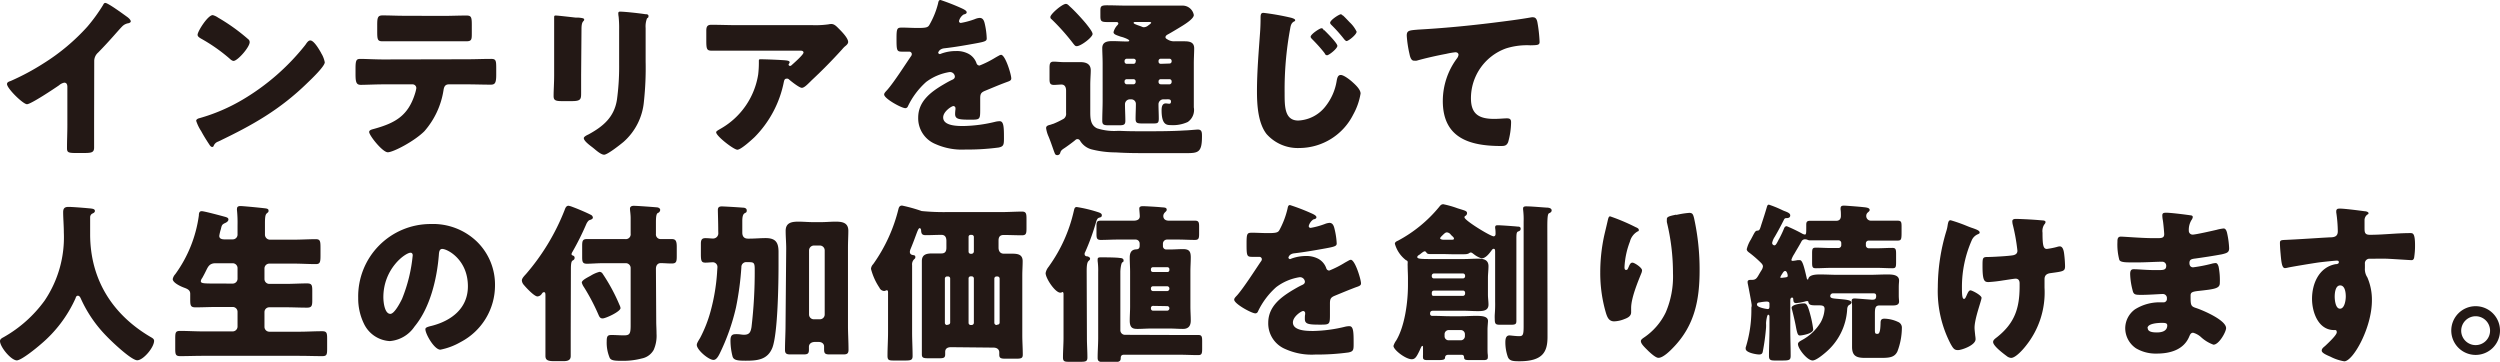 <svg xmlns="http://www.w3.org/2000/svg" viewBox="0 0 410.45 59.4"><defs><style>.cls-1{fill:#231815;}</style></defs><g id="レイヤー_2" data-name="レイヤー 2"><g id="レイヤー_1-2" data-name="レイヤー 1"><path class="cls-1" d="M15.45,20.38c0,.75,0,1.51,0,2.27,0,.5,0,1,0,1.57,0,.87-.48.9-1.88.9H12.47C11.16,25.12,11,25,11,24.3c0-1.26.06-2.52.06-3.78V14.27c0-.42-.14-.7-.51-.7A1.86,1.86,0,0,0,9.7,14c-.76.53-4.63,3.11-5.27,3.11s-3.28-2.58-3.28-3.31c0-.31.34-.42.59-.5A39.35,39.35,0,0,0,7.2,10.37a33.65,33.65,0,0,0,7.15-6A27.79,27.79,0,0,0,16.93.81c.06-.14.17-.33.36-.33.43,0,2.78,1.71,3.62,2.32.34.25.56.53.56.7s-.19.26-.36.31a1.8,1.8,0,0,0-1,.48c-.68.67-1.91,2.21-4,4.34a1.85,1.85,0,0,0-.64,1.43Z"/><path class="cls-1" d="M52.67,8.6c.06.09.09.2.17.31a4.37,4.37,0,0,1,.48,1.32c0,.67-2.27,2.83-2.86,3.39-4.51,4.4-9,6.93-14.63,9.62a1.22,1.22,0,0,0-.76.73.24.24,0,0,1-.22.16c-.23,0-.39-.25-.51-.44-.47-.71-.92-1.43-1.31-2.16a7.07,7.07,0,0,1-.82-1.69c0-.25.31-.39.54-.44a29.72,29.72,0,0,0,7.17-3.09A37.38,37.38,0,0,0,50,7.54l.17-.22c.25-.37.47-.68.78-.68C51.55,6.64,52.42,8.16,52.67,8.6ZM35.8,2.89a31.42,31.42,0,0,1,4.93,3.53.6.6,0,0,1,.26.5C41,7.74,39,10,38.35,10c-.25,0-.53-.26-.7-.42a27.94,27.94,0,0,0-4.71-3.28c-.22-.14-.5-.31-.5-.59,0-.56,1.68-3.23,2.49-3.23A2.76,2.76,0,0,1,35.8,2.89Z"/><path class="cls-1" d="M76.7,9.73c1.29,0,2.64-.06,3.93-.06.78,0,.84.25.84,1.54v1.07c0,1.34-.2,1.62-.9,1.62-1.29,0-2.58-.05-3.87-.05h-3c-.64,0-.81.42-.89,1a13.3,13.3,0,0,1-3.14,6.7C68,23.21,64.54,25,63.67,25s-3.06-2.77-3.06-3.33c0-.34.48-.42.9-.54C64.9,20.18,67,19,68.13,15.39a5.9,5.9,0,0,0,.22-.9.61.61,0,0,0-.64-.64h-4.8c-1.15,0-2.94.08-3.67.08s-.87-.42-.87-1.74v-1c0-1.43.2-1.52.87-1.52s2.44.09,3.67.09Zm-4-7.12c1.31,0,2.6-.06,3.89-.06.79,0,.87.28.87,1.57V5.41c0,1.06,0,1.37-.92,1.37-1.26,0-2.5,0-3.73,0h-6.2c-1.26,0-2.52,0-3.78,0-.84,0-.9-.25-.9-1.68v-1c0-1.2.09-1.57.87-1.57,1.18,0,2.33.06,3.45.06Z"/><path class="cls-1" d="M95.41,12.28c0,1,0,2,0,3s-.05,1.32-1.51,1.32H92.18c-1.06,0-1.29-.2-1.29-.85,0-.92.09-2.15.09-3.36V6.45c0-.93,0-1.88,0-2.81,0-.25,0-.59,0-.81s.06-.28.25-.28c.37,0,2.72.28,3.28.34.17,0,.31,0,.45,0,.62.06.95.11.95.31,0,.39-.44.11-.44,1.57ZM106,10.09a51.42,51.42,0,0,1-.28,6.56,10,10,0,0,1-3.34,6.64c-.5.42-2.63,2.11-3.19,2.11s-1.43-.82-1.82-1.13-1.52-1.09-1.52-1.59c0-.26.56-.51.79-.62,2.41-1.32,4.2-2.83,4.65-5.69a39.64,39.64,0,0,0,.36-5.75V4.88a18.69,18.69,0,0,0-.08-2.11,3.8,3.8,0,0,1-.06-.58c0-.2.09-.28.28-.28.79,0,3.28.28,4.15.42.2,0,.53,0,.53.3s-.11.26-.25.4A3.66,3.66,0,0,0,106,4.6Z"/><path class="cls-1" d="M123.89,22.51c-.48.45-2.24,2.07-2.83,2.07s-3.48-2.24-3.48-2.86c0-.17.23-.3.82-.64a12.47,12.47,0,0,0,6.08-8.86,16.58,16.58,0,0,0,.11-2.05c0-.05,0-.08,0-.14,0-.22,0-.3.28-.3.82,0,3.56.11,4.21.19.47.06.56.17.56.31s-.09.17-.11.25a.24.24,0,0,0-.06.11.23.23,0,0,0,.25.23.28.28,0,0,0,.2-.08c.22-.2,2-1.74,2-2.11,0-.17-.14-.31-.45-.31H121.09c-1,0-2,0-3.06,0-.39,0-.78,0-1.18,0-.86,0-.89-.31-.89-1.88V5.07c0-.61.11-1,.81-1,1.43,0,2.86.06,4.32.06h12.33A15.54,15.54,0,0,0,136,4a2.63,2.63,0,0,1,.48-.06c.5,0,.84.37,1.2.73s1.57,1.54,1.57,2.22c0,.31-.31.56-.59.78a5,5,0,0,0-.39.42c-1.6,1.77-3.25,3.45-5,5.08l-.25.25c-.51.5-1,1-1.38,1s-1.68-1-2.16-1.43a.42.42,0,0,0-.28-.08c-.33,0-.42.16-.5.5A17.77,17.77,0,0,1,123.89,22.51Z"/><path class="cls-1" d="M157.84,1.34c.5.23.87.43.87.68s-.31.31-.5.36a1.8,1.8,0,0,0-.76,1.07.29.29,0,0,0,.33.31,12.82,12.82,0,0,0,2.27-.62,2.42,2.42,0,0,1,.79-.2c.62,0,.76.59.87,1.1A12.3,12.3,0,0,1,162,6.31c0,.42-.25.53-1.79.81s-3.45.62-5.18.81c-.9.11-1,.73-1,.76s.14.19.26.19a.9.9,0,0,0,.25-.08A7,7,0,0,1,157,8.38a4.08,4.08,0,0,1,2,.45,2.79,2.79,0,0,1,1.34,1.6.52.52,0,0,0,.48.33,16.31,16.31,0,0,0,2.61-1.31c.25-.14.45-.26.56-.31a.9.9,0,0,1,.36-.14c.7,0,1.68,3.22,1.68,3.87,0,.36-.28.44-.84.64-1.34.5-2.18.87-3.47,1.4-.68.28-.79.53-.79,1.29,0,.34,0,1,0,1.63,0,1.79,0,1.82-1.6,1.82-1.93,0-2.52-.09-2.52-.95a6.32,6.32,0,0,1,.06-.76V17.8a.36.36,0,0,0-.34-.39c-.28,0-1.68.89-1.68,1.87,0,1.41,2.38,1.41,3.36,1.41a23.66,23.66,0,0,0,5.21-.7,3.28,3.28,0,0,1,.71-.09c.67,0,.7,1,.7,2.8,0,1.07-.06,1.35-.87,1.52a38.69,38.69,0,0,1-5.44.33,10.63,10.63,0,0,1-4.91-.89,4.57,4.57,0,0,1-2.86-4.35c0-2.63,2-4.15,4-5.35.48-.28,1-.59,1.54-.84.26-.11.48-.25.48-.56a.8.8,0,0,0-.87-.73,8.7,8.7,0,0,0-3.84,1.62,12.69,12.69,0,0,0-3,4,.46.46,0,0,1-.42.31c-.62,0-3.48-1.57-3.48-2.24,0-.22.17-.39.51-.76,1.15-1.31,3-4.23,3.87-5.49a.6.6,0,0,0,.16-.39.41.41,0,0,0-.42-.4l-1.09,0c-.95,0-1-.08-1-2.18,0-1.74.12-1.77,1-1.77.62,0,1.63.06,2.55.06,1.38,0,1.63-.12,1.85-.51A13.75,13.75,0,0,0,154,.62c.08-.42.14-.62.42-.62A35.7,35.7,0,0,1,157.84,1.34Z"/><path class="cls-1" d="M174.67,19.48a1,1,0,0,0,.36-.92V14.88c0-.5-.17-1-.76-1-.25,0-.92.06-1.23.06-.65,0-.73-.31-.73-1V11.18c0-.75.08-1.06.7-1.06.42,0,1.07.08,1.68.08h1c.62,0,1.18,0,1.71,0,.92,0,1.68.31,1.68,1.34,0,.68-.08,1.46-.08,2.5v4.23c0,1.09,0,2.27,1.12,2.8a9.11,9.11,0,0,0,3.31.42H184c1.32.06,2.61.06,3.89.06,2.25,0,4.46,0,6.68-.14.44,0,1.82-.14,2.1-.14.67,0,.67.5.67,1.15,0,2.6-.62,2.72-2.55,2.72h-6.22c-1.8,0-3.56,0-5.36-.12a16.31,16.31,0,0,1-3.89-.47,3.15,3.15,0,0,1-2-1.46.48.48,0,0,0-.76-.11c-.31.28-1.46,1.12-1.85,1.37s-.56.42-.64.76a.49.49,0,0,1-.48.36c-.36,0-.39-.25-.51-.53-.33-.9-.61-1.79-1-2.69a5,5,0,0,1-.33-1.21c0-.39.33-.47.78-.58a3.44,3.44,0,0,1,.42-.14A14.17,14.17,0,0,0,174.67,19.48ZM175,.64c.2,0,.37.14.62.4.08.05.17.17.28.25.7.67,1.51,1.54,2.16,2.3.05.05.11.14.19.22.4.51,1.13,1.4,1.13,1.77,0,.53-1.91,2-2.61,2-.25,0-.34-.16-.56-.42a35.48,35.48,0,0,0-3.56-4,.4.4,0,0,1-.2-.36C172.42,2.35,174.38.64,175,.64Zm16.12,15.67a.82.82,0,0,0-.92.76c0,.78.05,1.6.05,2.41s-.25.79-1.09.79h-1.57c-.9,0-1.15-.06-1.15-.79s.05-1.6.05-2.41a.75.75,0,0,0-.81-.76h-.11a.81.81,0,0,0-.87.76c0,.93.06,1.85.06,2.77,0,.68-.31.73-1.1.73h-1.54c-.84,0-1.15-.05-1.15-.73,0-1.12.06-2.21.06-3.3V10.46c0-1-.06-1.91-.06-2.56,0-1,.79-1.15,1.63-1.15s1.65.06,2.47.06c.11,0,.33,0,.33-.14s-.47-.36-1.06-.56L183.94,6c-.61-.23-1.12-.34-1.12-.73a2.57,2.57,0,0,1,.65-1.15.52.52,0,0,0,.14-.25c0-.2-.17-.25-.31-.25-.51,0-1,0-1.54,0-1,0-1.1-.19-1.1-1V1.74c0-.7.12-.87,1.1-.87s2.07.05,3.11.05h6.92l2.36,0A1.87,1.87,0,0,1,196,2.47c0,.58-1.34,1.43-1.82,1.73s-1.85,1.13-2.46,1.46c-.17.09-.37.23-.37.45s.25.31.48.45a1.92,1.92,0,0,0,1,.22c.54,0,1.07,0,1.6,0,.84,0,1.63.12,1.63,1.15,0,.73-.06,1.6-.06,2.56v5c0,.73,0,1.43,0,2.13a2.39,2.39,0,0,1-1,2.41,5.8,5.8,0,0,1-2.77.51c-.73,0-1.52-.09-1.52-2.44,0-.45.06-1.12.68-1.12.19,0,.42.05.58.05s.28-.08.28-.36-.16-.37-.53-.37ZM186.49,10a.38.38,0,0,0-.36-.36H185a.37.37,0,0,0-.37.36v.11a.36.36,0,0,0,.37.37h1.09a.35.35,0,0,0,.36-.37ZM185,13a.35.35,0,0,0-.37.36v.11a.38.38,0,0,0,.37.37h1.09a.37.37,0,0,0,.36-.37v-.11a.35.35,0,0,0-.36-.36Zm1.45-9.39c-.16,0-.33,0-.33.14s.25.22.67.39a7.58,7.58,0,0,1,.76.28.54.54,0,0,0,.28.05,1.19,1.19,0,0,0,.7-.3c.11-.09.47-.31.47-.45s-.42-.11-.78-.11ZM192,10.43a.35.35,0,0,0,.36-.37V10a.36.36,0,0,0-.36-.36h-1.43a.36.36,0,0,0-.36.36v.11a.35.35,0,0,0,.36.37Zm0,3.42a.39.39,0,0,0,.36-.37v-.11A.35.35,0,0,0,192,13h-1.43a.35.35,0,0,0-.36.36v.11a.37.37,0,0,0,.36.37Z"/><path class="cls-1" d="M212,2.92c.36.11.64.22.64.39s-.08.17-.19.22c-.51.28-.56.79-.65,1.29a55,55,0,0,0-.89,10.48c0,2.19,0,4.49,2.24,4.49a6,6,0,0,0,4.51-2.38,9,9,0,0,0,1.79-4.1c.09-.53.2-1,.68-1s1.46.75,1.9,1.15,1.35,1.2,1.35,1.9a10.62,10.62,0,0,1-1.21,3.45,9.94,9.94,0,0,1-8.8,5.49A6.85,6.85,0,0,1,207.94,22c-1.4-1.8-1.57-4.77-1.57-7,0-3.23.28-6.45.51-9.7.05-.65.08-1.54.08-2.19s0-1,.48-1A40.51,40.51,0,0,1,212,2.92Zm5.38,2c.39.37,2.19,2.16,2.19,2.61s-1.38,1.54-1.68,1.54-.34-.23-.43-.36c-.61-.79-1.28-1.52-2-2.25-.11-.11-.28-.28-.28-.42,0-.42,1.49-1.4,1.77-1.4S217.28,4.88,217.36,5Zm3.11-2.38c.34.31.7.7,1.1,1.12a5.11,5.11,0,0,1,1.14,1.54c0,.48-1.34,1.54-1.65,1.54-.08,0-.22-.08-.42-.33a23.82,23.82,0,0,0-2-2.25c-.17-.16-.28-.3-.28-.42,0-.45,1.49-1.4,1.77-1.4A.6.6,0,0,1,220.47,2.58Z"/><path class="cls-1" d="M231.41,8.86a18.77,18.77,0,0,1-.45-3c0-.87.39-.87,1.88-1,4.12-.23,8.21-.62,12.33-1.13,2-.25,4.26-.53,6.28-.89a.74.74,0,0,1,.25,0c.51,0,.65.47.73.92a23.62,23.62,0,0,1,.34,3.12c0,.53-.34.53-1.49.56a11.48,11.48,0,0,0-4,.5,8.69,8.69,0,0,0-5.78,8.19c0,2.66,1.38,3.39,3.84,3.39.73,0,1.63-.09,2.05-.09s.7.09.7.62a12.37,12.37,0,0,1-.48,3.28c-.25.59-.59.64-1.17.64-5.22,0-9.56-1.34-9.56-7.4a11.73,11.73,0,0,1,2.3-6.95,1.27,1.27,0,0,0,.28-.61c0-.26-.2-.43-.51-.43a12,12,0,0,0-1.51.26c-1.49.28-3.39.7-4.85,1.12a2,2,0,0,1-.42,0C231.66,10,231.49,9.25,231.41,8.86Z"/><path class="cls-1" d="M14.8,35.63v2.83c0,7.54,3.78,13.29,10,16.91.25.14.5.3.5.58,0,1.1-1.79,3.2-2.77,3.2s-4.29-3.17-5-3.92A21.18,21.18,0,0,1,13.26,49c-.09-.2-.23-.45-.48-.45s-.33.25-.39.45a21.24,21.24,0,0,1-5.72,7.54c-.67.59-3.17,2.63-3.92,2.63C1.77,59.12,0,56.94,0,56c0-.31.28-.48.59-.64a21.13,21.13,0,0,0,6.73-6,18.57,18.57,0,0,0,3.16-11.19c0-1.12-.11-2.38-.11-3.33,0-.62.23-.87.87-.87s2.35.14,2.92.19c.86.09,1.42.06,1.42.48,0,.25-.28.37-.47.45A.7.7,0,0,0,14.8,35.63Z"/><path class="cls-1" d="M38.21,39.3a.78.78,0,0,0,.79-.75V37a20.72,20.72,0,0,0-.09-2.47.77.77,0,0,1,0-.25c0-.39.28-.45.59-.45s2.55.2,4,.37c.43.05.59.14.59.39s-.08.25-.3.45-.29.59-.29,1.65v1.85a.83.83,0,0,0,.79.81h3.92c1.21,0,2.44-.08,3.65-.08.73,0,.76.36.76,1.49v1.23c0,1.06-.09,1.37-.76,1.37-1.21,0-2.44-.08-3.65-.08H44.21a.8.8,0,0,0-.79.78v1.77a.8.8,0,0,0,.79.78H46.9c1.18,0,2.36-.08,3.53-.08.79,0,.84.34.84,1.23v1.52c0,.92-.08,1.23-.87,1.23-1.17,0-2.32-.06-3.5-.06H44.21a.79.79,0,0,0-.79.79v2.44a.8.8,0,0,0,.79.78h4.91c1.26,0,2.52-.08,3.78-.08.76,0,.81.31.81,1.26v1.57c0,1-.05,1.26-.81,1.26-1.26,0-2.52-.05-3.78-.05H33.36c-1.26,0-2.52.05-3.78.05-.76,0-.81-.31-.81-1.26V55.59c0-1,.05-1.26.81-1.26,1.26,0,2.52.08,3.78.08h4.85a.8.8,0,0,0,.79-.78V51.19a.79.79,0,0,0-.79-.79H35.58c-1.15,0-2.33.06-3.48.06-.78,0-.87-.28-.87-1.23v-1c0-.56-.39-.78-1-1s-1.87-.82-1.87-1.41a1.63,1.63,0,0,1,.42-.81,21.26,21.26,0,0,0,3.87-9.64c0-.39.08-.7.47-.7s2.89.67,3.62.87c.53.14.76.22.76.5s-.31.48-.57.59c-.5.23-.53.39-.67,1A7,7,0,0,0,36,38.72c0,.47.39.56.78.58Zm0,7.26a.8.8,0,0,0,.79-.78V44a.8.8,0,0,0-.79-.78H35.38c-1,0-1.23.59-1.54,1.2-.2.42-.51,1-.65,1.24a1,1,0,0,0-.22.5c0,.39.53.39,2.61.39Z"/><path class="cls-1" d="M78.27,39.64a9.86,9.86,0,0,1,3,7.2,10.49,10.49,0,0,1-5.63,9.31,10.78,10.78,0,0,1-3.34,1.26c-1,0-2.46-2.58-2.46-3.36,0-.25.25-.37,1.06-.56,3.25-.84,5.92-2.89,5.92-6.48,0-4.4-3.37-6.14-4.21-6.14-.47,0-.53.51-.56,1-.31,3.9-1.43,8.66-4,11.75A5.41,5.41,0,0,1,64,56a5,5,0,0,1-4.26-2.88,9.44,9.44,0,0,1-.93-4.21A11.88,11.88,0,0,1,70.7,36.78,10.39,10.39,0,0,1,78.27,39.64ZM62.94,48.81c0,.67.17,2.72,1.15,2.72.67,0,1.62-1.85,1.91-2.44a25.36,25.36,0,0,0,1.76-7.18c0-.22-.11-.42-.36-.42C66.58,41.49,62.94,44.07,62.94,48.81Z"/><path class="cls-1" d="M93.7,54.69c0,1.26,0,2.53,0,3.76,0,.53-.28.84-1.12.84H90.86c-1.06,0-1.31-.28-1.31-.87,0-1.23,0-2.47,0-3.73V48.61c0-.36,0-.64-.22-.64s-.28.14-.37.25a.92.92,0,0,1-.72.45c-.48,0-1.69-1.24-2.25-1.91a1.23,1.23,0,0,1-.31-.7c0-.34.31-.67.68-1.07a36.36,36.36,0,0,0,6.33-10.48c.11-.31.25-.73.65-.73a3.2,3.2,0,0,1,.67.2C95,34.34,96.5,35,97,35.27a.55.55,0,0,1,.34.45c0,.25-.36.36-.56.42s-.45.47-.53.67a44.84,44.84,0,0,1-2.33,4.65.54.54,0,0,0-.08.28c0,.14.11.17.25.23a.35.35,0,0,1,.25.36c0,.25-.14.34-.33.45s-.28.45-.28,1.4Zm5.18-9.84a29.88,29.88,0,0,1,2.83,5.22,1.75,1.75,0,0,1,.17.5c0,.59-2.44,1.71-2.94,1.71s-.59-.42-.76-.78a33.36,33.36,0,0,0-2.3-4.35,2.34,2.34,0,0,1-.36-.75c0-.42,1-.87,1.48-1.15a5.22,5.22,0,0,1,1.43-.62A.65.65,0,0,1,98.88,44.85Zm8.86,7.94c0,.59.05,1.29.05,2a5.68,5.68,0,0,1-.47,2.66,2.86,2.86,0,0,1-1.94,1.4,11.87,11.87,0,0,1-3,.39c-1.29,0-2,0-2.27-.47A6.41,6.41,0,0,1,99.61,56c0-.87.2-1,.81-1s1.43.06,2,.06c1,0,1.12-.28,1.12-1.71V44a.79.79,0,0,0-.78-.79h-3.7c-1,0-2,.09-2.7.09s-.78-.31-.78-1.1V40.37c0-.81.08-1.12.78-1.12s1.69,0,2.7,0h3.58a.79.79,0,0,0,.9-.89v-2.5c0-.75-.11-1.26-.11-1.6s.28-.47.61-.47c.51,0,3.17.19,3.76.25.25,0,.59.14.59.42a.57.57,0,0,1-.39.51c-.28.16-.31.78-.31,1.65v1.79a.76.76,0,0,0,.76.84c.61,0,1.23,0,1.85,0s.81.31.81,1.26v1.54c0,.87-.06,1.21-.81,1.21s-1.24-.06-1.85-.06c-.31,0-.76.2-.76.95Z"/><path class="cls-1" d="M117.92,37.85c0-1.27-.06-2.92-.06-3.39s.28-.57.65-.57,2.72.14,3.42.2c.28,0,.67.08.67.45s-.14.34-.36.48-.37.47-.37,1.28v1.88c0,.65.31,1,.93,1H123c.93,0,1.82-.09,2.72-.09,1.63,0,2.1.73,2.1,2.27v2.13c0,2.89-.11,11.19-1,13.57-.78,2-2.46,2.16-4.37,2.16-1.31,0-2-.06-2.18-.7a10.52,10.52,0,0,1-.34-2.58c0-.56.08-1.07.78-1.07a2.08,2.08,0,0,1,.43,0c.33,0,.67.09,1,.09.9,0,1.1-.43,1.24-1.24a77.07,77.07,0,0,0,.53-9.53c0-1.09-.17-1.15-1.06-1.15h-.23a.79.79,0,0,0-.9.81,48.27,48.27,0,0,1-.89,6.65,34.87,34.87,0,0,1-2.69,7.59c-.29.57-.59,1-1,1-.81,0-2.74-1.65-2.74-2.46,0-.2.11-.45.53-1.12a21.42,21.42,0,0,0,1.74-4.43,32,32,0,0,0,1.06-6.31c0-.14.06-.84.06-.93a.77.77,0,0,0-.7-.78c-.42,0-.84.06-1.26.06-.68,0-.76-.28-.76-1.46V40c0-.62.17-.9.73-.9s.87.06,1.29.06a.85.85,0,0,0,.84-.93Zm11.16,2.94c0-.95-.09-1.91-.09-2.89,0-1.32.95-1.51,2.08-1.51.81,0,1.65.08,2.46.08h1.21c.84,0,1.65-.08,2.49-.08,1.1,0,2.05.19,2.05,1.51,0,.73-.06,1.8-.06,2.89V53.43c0,1.32.09,2.64.09,4,0,.65-.28.76-.87.76h-2.27c-.73,0-.87-.2-.87-.84,0-.17,0-.31,0-.48,0-.36-.28-.73-.9-.73h-.59c-.67,0-1,.37-1,.79,0,.17,0,.31,0,.48,0,.61-.17.78-.87.78h-2.16c-.56,0-.9-.08-.9-.73,0-1.32.09-2.8.09-4Zm3.75,10.85a.78.78,0,0,0,.79.78h1a.79.79,0,0,0,.78-.78V41.1a.8.8,0,0,0-.78-.79h-1a.81.81,0,0,0-.79.79Z"/><path class="cls-1" d="M156.13,57c-.53,0-.95.2-.95.78v.4c0,.59-.28.64-1,.64h-1.69c-.86,0-1.14-.05-1.14-.64,0-1.1,0-2.16,0-3.25v-9.7c0-.79,0-1.57,0-2.36,0-1.15.84-1.26,1.76-1.26l1.46,0c.62,0,.81-.37.81-.93V39.56c0-.56-.19-1-.81-1-.84,0-1.71.05-2.58.05-.56,0-.73-.19-.76-.75,0-.15-.05-.4-.25-.4s-.39.59-.78,1.63c-.17.47-.4,1.06-.68,1.74a1.61,1.61,0,0,0-.14.5c0,.45.31.51.59.56s.31.14.31.34-.11.25-.25.39a1.19,1.19,0,0,0-.28.92v11c0,1.32.08,2.61.08,3.92,0,.68-.33.73-1.26.73h-1.68c-.9,0-1.18,0-1.18-.78,0-1.29.09-2.58.09-3.87V48.08c0-.23,0-.42-.2-.42s-.2.11-.45.11a.87.87,0,0,1-.76-.53A10,10,0,0,1,143,44.15a1.23,1.23,0,0,1,.36-.78,26.43,26.43,0,0,0,4.15-9.06c.08-.3.2-.56.59-.56a25.63,25.63,0,0,1,3.22.9,37,37,0,0,0,4.12.17h8.92c1.17,0,2.32-.08,3.47-.08.65,0,.7.39.7,1.17v1.54c0,.87-.05,1.18-.75,1.18-1,0-2-.05-3-.05-.64,0-.84.36-.84.92v1.15c0,.56.26,1,.87,1l1.35,0c.92,0,1.74.11,1.74,1.23,0,.76-.06,1.57-.06,2.39V55c0,1.09.08,2.15.08,3.22,0,.62-.28.67-1.2.67h-1.57c-.76,0-1.09-.05-1.09-.64,0-.14,0-.26,0-.4,0-.47-.36-.78-.95-.78Zm-.5-3.7A.35.35,0,0,0,156,53V45.75a.33.33,0,0,0-.33-.36h-.17a.35.35,0,0,0-.37.36V53a.35.35,0,0,0,.37.36Zm4.26-14.41a.35.35,0,0,0-.37-.33h-.17a.32.32,0,0,0-.33.33v2.41a.35.35,0,0,0,.33.37h.17a.4.4,0,0,0,.37-.37Zm0,6.84a.35.35,0,0,0-.37-.36h-.17a.33.33,0,0,0-.33.36V53a.35.35,0,0,0,.33.36h.17a.37.37,0,0,0,.37-.36Zm3.86,7.57a.34.34,0,0,0,.37-.36V45.75a.35.35,0,0,0-.37-.36h-.13a.35.35,0,0,0-.37.36V53a.37.37,0,0,0,.37.36Z"/><path class="cls-1" d="M178.45,55.48c0,1.06.08,2.13.08,3.22,0,.65-.31.7-1.2.7h-1.68c-.79,0-1.13,0-1.13-.7,0-1.09.09-2.16.09-3.22V48.36c0-.17,0-.42-.2-.42,0,0-.11.11-.33.11-.84,0-2.41-2.35-2.41-3.22a2.27,2.27,0,0,1,.47-1c.06-.09.11-.14.14-.2a24.91,24.91,0,0,0,4-8.91c.11-.45.14-.73.5-.73a22.54,22.54,0,0,1,3.31.78c.37.12.81.23.81.56s-.22.34-.47.42-.37.34-.48.71a36.68,36.68,0,0,1-1.79,4.93.54.54,0,0,0-.09.31c0,.39.39.39.45.39s.45.14.45.36-.14.28-.25.4c-.28.25-.31.95-.31,1.73ZM187.11,40a.66.66,0,0,0-.67-.67h-2.86c-1,0-1.91.06-2.86.06-.65,0-.7-.31-.7-1v-1.1c0-.78,0-1.06.7-1.06.95,0,1.9,0,2.86,0h2.55c.5,0,1-.16,1-.72,0-.31-.08-1-.08-1.29s.28-.37.56-.37c.5,0,2.35.11,2.94.17s1,0,1,.42c0,.17-.11.25-.31.45a.85.85,0,0,0-.25.56c0,.45.28.78.92.78h1.4c1,0,1.94,0,2.89,0,.62,0,.67.31.67,1v1.09c0,.79-.05,1.07-.7,1.07-.95,0-1.9-.06-2.86-.06h-1.71a.68.68,0,0,0-.67.67v.42a.54.54,0,0,0,.56.54h.59c.73,0,1.43-.06,2.16-.06,1,0,1.26.39,1.26,1.35,0,.78-.06,1.56-.06,2.35v5.69c0,.79.06,1.57.06,2.35S195.18,54,194.23,54c-.73,0-1.43-.06-2.16-.06H188.9c-.7,0-1.4.06-2.13.06s-1.29-.11-1.29-1.35c0-.78.06-1.56.06-2.35V44.63c0-.79-.06-1.57-.06-2.35,0-1.32.79-1.32,1.15-1.35s.48-.25.48-.59ZM193.58,55c1.07,0,2.11,0,3.17,0,.56,0,.62.28.62,1v1.23c0,.81-.06,1.07-.65,1.07-1,0-2.1-.06-3.14-.06h-9.05c-.39,0-.53.2-.53.56,0,.59-.39.65-1.15.65h-1.43c-.87,0-1.21-.06-1.21-.7,0-1.1.09-2.16.09-3.23V44.69a11.74,11.74,0,0,0-.09-1.85c0-.06,0-.17,0-.26,0-.33.28-.33.53-.33.5,0,2.58,0,3.14.11.25,0,.59.08.59.39s-.12.23-.25.37-.28.92-.28,1.59v9.48a.75.75,0,0,0,.78.78Zm-1.9-10.34a.31.31,0,0,0,.31-.31v-.17a.32.32,0,0,0-.31-.31h-2.41a.32.32,0,0,0-.31.31v.17c0,.17.11.28.31.31ZM189.3,47a.33.33,0,0,0-.34.37v.05a.35.35,0,0,0,.34.37h2.32a.38.38,0,0,0,.37-.37v-.05a.36.36,0,0,0-.37-.37Zm0,3.22a.33.33,0,0,0-.34.34v.08a.35.35,0,0,0,.34.37h2.32a.38.38,0,0,0,.37-.37V50.6a.35.35,0,0,0-.37-.34Z"/><path class="cls-1" d="M215.26,35c.5.22.87.42.87.67s-.31.31-.51.36a1.88,1.88,0,0,0-.75,1.07.29.29,0,0,0,.33.31,12.43,12.43,0,0,0,2.27-.62,2.62,2.62,0,0,1,.79-.2c.61,0,.75.59.87,1.1a12.3,12.3,0,0,1,.33,2.27c0,.42-.25.53-1.79.81s-3.45.62-5.19.82c-.89.11-.95.72-.95.75s.14.2.25.2a.89.89,0,0,0,.26-.09,7,7,0,0,1,2.38-.42,4.19,4.19,0,0,1,2,.45,2.79,2.79,0,0,1,1.34,1.6.51.51,0,0,0,.48.34,16.58,16.58,0,0,0,2.6-1.32l.56-.31a1,1,0,0,1,.37-.14c.7,0,1.68,3.22,1.68,3.87,0,.36-.28.45-.84.64-1.34.51-2.19.87-3.48,1.4-.67.28-.78.54-.78,1.29,0,.34,0,1,0,1.63,0,1.79,0,1.82-1.6,1.82-1.93,0-2.52-.08-2.52-.95,0-.25,0-.51.05-.76v-.14a.35.35,0,0,0-.33-.39c-.28,0-1.68.9-1.68,1.88,0,1.4,2.38,1.4,3.36,1.4a23.66,23.66,0,0,0,5.21-.7,3.2,3.2,0,0,1,.7-.09c.68,0,.7,1,.7,2.81,0,1.06,0,1.34-.87,1.51a38.53,38.53,0,0,1-5.43.34,10.51,10.51,0,0,1-4.91-.9A4.55,4.55,0,0,1,208.22,53c0-2.64,2-4.15,4-5.36.48-.28,1-.59,1.54-.84.25-.11.48-.25.48-.56a.81.81,0,0,0-.87-.73,8.56,8.56,0,0,0-3.84,1.63,12.47,12.47,0,0,0-3,4,.46.46,0,0,1-.42.31c-.62,0-3.48-1.57-3.48-2.25,0-.22.17-.39.51-.75,1.14-1.32,3-4.24,3.86-5.5a.61.61,0,0,0,.17-.39.4.4,0,0,0-.42-.39l-1.09,0c-.95,0-1-.09-1-2.19,0-1.74.11-1.77,1-1.77.62,0,1.63.06,2.55.06,1.37,0,1.63-.11,1.85-.51a14,14,0,0,0,1.32-3.47c.08-.42.14-.62.42-.62A33.44,33.44,0,0,1,215.26,35Z"/><path class="cls-1" d="M237,41.71l-2.21,0c-.45,0-.5-.11-.65-.31a.32.32,0,0,0-.22-.14c-.17,0-.42.2-.67.4s-.14.11-.31.22-.25.2-.25.34c0,.31.84.31,2.46.31h5.19c.78,0,1.54-.06,2.33-.06s1.71.11,1.71,1.23c0,.65-.09,1.29-.09,1.94v2.74c0,.54.09,1.1.09,1.63,0,1.07-1,1.07-1.8,1.07s-1.48-.06-2.24-.06h-5.07c-.34,0-.48.14-.48.48a.33.33,0,0,0,.34.36h.33c.9,0,1.77.06,2.64.06h1.76c.82,0,1.63-.06,2.44-.06s2,0,2,.84c0,.17-.08.93-.08,1.43v3.08c0,.34,0,.73.05,1.07a3,3,0,0,1,0,.42c0,.42-.45.42-.76.42h-1.9c-1,0-1.21,0-1.24-.45s-.28-.42-.56-.42h-2c-.31,0-.54.11-.56.45s-.26.42-1.18.42h-1.63c-.39,0-.81,0-.81-.42a2.57,2.57,0,0,1,0-.42c0-.23,0-.9,0-1.15s0-.34-.12-.34-.25.34-.44.76c-.48,1-.73,1.43-1.29,1.43-1,0-3-1.54-3-2.19a3,3,0,0,1,.45-.89c1.43-2.39,1.93-6.37,1.93-9.09V45.67c0-.68-.05-1.35-.05-2a3.1,3.1,0,0,1,0-.43.49.49,0,0,0,0-.19c0-.2-.05-.23-.28-.34a5.1,5.1,0,0,1-1.82-2.69c0-.28.31-.42.5-.5A22.37,22.37,0,0,0,236.26,34c.2-.25.36-.47.7-.47a16.47,16.47,0,0,1,2.35.67l.45.14c.79.25,1.1.31,1.1.67a.52.52,0,0,1-.31.45.25.25,0,0,0-.11.23c0,.5,4.26,3.11,4.79,3.11.22,0,.31-.2.31-.39s0-.65-.06-.93a.59.59,0,0,1,0-.2c0-.28.23-.3.45-.3.42,0,2.69.16,3.2.22.33,0,.53.06.53.36s-.22.37-.42.45-.28.23-.28,1.12v10.4c0,1.07,0,2.11,0,3.17,0,.56-.22.62-1,.62h-1.62c-.76,0-.93-.09-.93-.93a7.26,7.26,0,0,1,0-.75,20.83,20.83,0,0,0,.06-2.11V41.38c0-.28,0-.53-.23-.53s-.33.25-.45.39c-.33.45-.92,1.18-1.54,1.18a4,4,0,0,1-1.23-.65c-.37-.28-.39-.31-.59-.31s-.22.28-1,.28-1.4,0-2.13,0Zm3.17,4a.35.35,0,0,0,.37-.36v-.09a.35.35,0,0,0-.37-.36h-4.74a.35.35,0,0,0-.36.36v.09a.34.34,0,0,0,.36.36Zm-4.57,2c-.31,0-.53,0-.53.45s.17.42.45.42h4.65a.37.37,0,0,0,.37-.36v-.14a.34.34,0,0,0-.37-.37Zm2.61-8.35c.34,0,.5,0,.5-.2s-.3-.39-.5-.61a.9.9,0,0,0-.67-.4c-.23,0-.45.23-.68.45s-.42.42-.42.53.26.23.56.23Zm1.63,16.51a.68.68,0,0,0,.67-.67v-.34a.68.68,0,0,0-.67-.67h-2a.68.68,0,0,0-.67.67v.34a.66.66,0,0,0,.67.67Zm14.23-2.41c0,.67,0,1.31,0,1.85,0,2.44-.75,4-4.62,4-1.07,0-1.6-.06-1.88-.67a7.24,7.24,0,0,1-.42-2.44c0-.48.06-1.13.67-1.13.23,0,1,.12,1.6.12s.73-.2.73-1.57V36.39a12.7,12.7,0,0,0-.09-2v-.17c0-.31.28-.34.51-.34.84,0,2.35.14,3.28.2.31,0,.9.05.9.47,0,.23-.2.37-.4.45s-.31.34-.31,2.27Z"/><path class="cls-1" d="M268.53,37.29c.39.16.53.28.53.47s-.08.2-.22.25a2.68,2.68,0,0,0-1.24,1.66,13.35,13.35,0,0,0-.89,4.17c0,.17,0,.48.25.48s.28-.14.45-.53.3-.67.61-.67,1.57.81,1.57,1.26a1.34,1.34,0,0,1-.11.47c-.64,1.57-1.68,4.12-1.68,5.72v.7c0,.65-.59.93-1.12,1.12a4.82,4.82,0,0,1-1.66.37c-.86,0-1.12-.65-1.34-1.32a23.24,23.24,0,0,1-.95-6.7,28.49,28.49,0,0,1,.67-6.16c.17-.73.36-1.49.53-2.25.11-.47.17-.81.42-.81A32,32,0,0,1,268.53,37.29Zm6.67-2a14.3,14.3,0,0,1,2.13-.34c.53,0,.64.2.81.9a39.28,39.28,0,0,1,.9,8.55c0,4.82-.81,9-4.26,12.59-.53.56-1.71,1.76-2.5,1.76-.45,0-1.26-.76-1.59-1.06C270,57,269.4,56.46,269.4,56c0-.17.11-.31.47-.56a10.42,10.42,0,0,0,3.62-4.17,14.93,14.93,0,0,0,1.18-6.42,35.32,35.32,0,0,0-1-8.36,2,2,0,0,1,0-.42C273.6,35.6,274,35.49,275.2,35.24Z"/><path class="cls-1" d="M299.7,57.89c-.42.36-1.54,1.29-2.1,1.29-.9,0-2.41-1.94-2.41-2.69,0-.31.36-.48.59-.62a8,8,0,0,0,3.17-3,5.17,5.17,0,0,0,.61-2.13c0-.61-.42-.61-1.15-.61h-.36c-.76,0-1.07-.09-1.15-.54,0-.14-.11-.16-.22-.16a1.63,1.63,0,0,0-.37.08,8.57,8.57,0,0,1-1.4.25c-.42,0-.45-.25-.48-.5s0-.4-.22-.4-.28.26-.28.45V54c0,1.46.06,2.95.06,4.4,0,.79-.26.79-1.77.79h-.73c-.78,0-1.06-.06-1.06-.76,0-1.48.08-3,.08-4.43V52c0-.19-.06-.33-.22-.33s-.34,1-.34,1.43a5.47,5.47,0,0,1,0,.67,34.61,34.61,0,0,1-.53,3.92c-.06.37-.23.51-.62.51s-2.19-.28-2.19-.93a.56.56,0,0,1,0-.22,20.54,20.54,0,0,0,.93-6.14v-.25c0-.06,0,0,0-.17a1.38,1.38,0,0,0,.05-.39c0-.28-.53-3-.61-3.39a2,2,0,0,1-.06-.42c0-.31.28-.34.5-.34h.17c.67,0,.82-.22,1.26-1,.12-.2.2-.34.34-.56a1.45,1.45,0,0,0,.25-.65c0-.33-.33-.59-.61-.87a19.25,19.25,0,0,0-1.57-1.34c-.2-.14-.48-.34-.48-.62a5.3,5.3,0,0,1,.7-1.62c.11-.23.2-.37.28-.54.45-.86.5-.86.84-.89s.39-.42.65-1.21.56-1.71.81-2.58c.08-.28.14-.47.36-.47a18.09,18.09,0,0,1,2.08.84c.17.08.33.16.42.19.53.2,1,.37,1,.73s-.28.45-.62.45a.38.38,0,0,0-.39.22c-.5,1-1,1.94-1.54,2.86a2.84,2.84,0,0,0-.42,1,.4.4,0,0,0,.39.39c.22,0,.42-.42.65-.87.05-.11.08-.14.14-.25.25-.48.47-.93.67-1.4.14-.31.19-.62.56-.62a25.51,25.51,0,0,1,2.46,1.18,1.22,1.22,0,0,0,.51.19c.2,0,.22-.25.22-1v-.62c0-.51.17-.64.68-.64.92,0,1.88,0,2.8,0h1.46c.53,0,.75-.34.75-.81,0-.28,0-.73-.05-1a.86.86,0,0,1,0-.26c0-.36.25-.42.56-.42s2.47.17,3,.23,1.21.08,1.21.48c0,.16-.12.25-.31.42a.73.73,0,0,0-.25.56.76.76,0,0,0,.78.78h1.51c1,0,1.88,0,2.81,0,.64,0,.7.19.7,1v.65c0,1.4,0,1.62-.68,1.62-.92,0-1.87,0-2.83,0h-1.9a.45.45,0,0,0-.45.45v.36a.48.48,0,0,0,.45.45h1.37c.87,0,1.74-.06,2.52-.06.56,0,.62.23.62,1v1.34c0,.84-.06,1-.62,1-.84,0-1.68-.06-2.52-.06h-7.51c-.84,0-1.68.06-2.52.06-.57,0-.62-.2-.62-1V41.66c0-.81.05-1,.62-1,.78,0,1.65.06,2.52.06h1.2a.46.46,0,0,0,.45-.45v-.36a.44.44,0,0,0-.45-.45H300c-.92,0-1.82,0-2.75,0a1,1,0,0,1-.47-.08,1,1,0,0,0-.37-.09.64.64,0,0,0-.64.34c-.37.7-.73,1.26-1.1,1.91l-.11.19a3.8,3.8,0,0,0-.45.93c0,.14.12.17.23.17a7,7,0,0,0,.78-.12,2.93,2.93,0,0,1,.37,0c.39,0,.64.75,1.15,3a.25.25,0,0,0,.14.19c.05,0,.08,0,.11-.14.17-.61,1.06-.7,1.9-.7,1,0,2,.06,3,.06h5.07c1,0,2-.06,3-.06.7,0,1.93,0,1.93,1,0,.31-.05.48-.05,1.21v1.23c0,.45.05.84.05,1,0,.62-.61.65-1.09.65H309c-.08,0-.25,0-.39,0-.7,0-.79.36-.79,1.4V54c0,.62,0,.81.34.81h.11c.42,0,.45-1,.48-1.7,0-.48.05-.79.64-.79a5.56,5.56,0,0,1,2.22.53,1,1,0,0,1,.64,1,11.05,11.05,0,0,1-.73,3.84c-.47,1-1.34,1.07-2.77,1.07h-2.5c-1.4,0-2.18-.26-2.18-1.82,0-.34,0-.71,0-1V50.54a6.59,6.59,0,0,0-.05-1.06.38.38,0,0,1,0-.17c0-.25.25-.31.48-.31s2.32.17,2.74.2a.75.75,0,0,0,.23,0c.39,0,.56-.17.56-.59s-.2-.45-.53-.45h-6.56a.44.44,0,0,0-.45.45c0,.39.5.39,1.48.48s2,.16,2,.58c0,.2-.26.34-.4.42s-.28.31-.3.68A10,10,0,0,1,299.7,57.89Zm-9.19-8.07c0-.26-.25-.31-.48-.31a7.29,7.29,0,0,0-1.12.14c-.22,0-.45.08-.45.36,0,.51,1.69.73,1.74.73.25,0,.28-.11.31-.34Zm1.91-4.21h.16c.59-.08.93-.06.93-.31s-.14-.81-.42-.81-.45.45-.65.7c0,.08-.14.23-.14.34S292.36,45.61,292.42,45.61Zm4.93,6.59a16.2,16.2,0,0,1,.34,1.88c0,.72-1.88,1-2.19,1s-.42-.28-.62-1.29c-.11-.64-.31-1.54-.64-2.86a1.83,1.83,0,0,1-.09-.39c0-.56,1.6-.73,2-.73S296.79,49.9,297.35,52.2Z"/><path class="cls-1" d="M323.87,37.45l.25.09c.45.17.9.34.9.64,0,.14-.08.17-.25.26a1.89,1.89,0,0,0-1.07,1.06,19,19,0,0,0-1.59,7.57c0,1,0,2,.33,2,.17,0,.23-.11.42-.53s.37-.87.65-.87,1.82.81,1.82,1.23-1.15,3.37-1.15,4.91c0,.33.08.95.11,1.29a3.8,3.8,0,0,1,.06.59c0,1-2.3,1.79-2.89,1.79s-.78-.25-1.23-1.06a18.79,18.79,0,0,1-2.08-9.28A32.14,32.14,0,0,1,319.53,38a5.56,5.56,0,0,0,.22-.92c.11-.76.23-.92.51-.92a25.77,25.77,0,0,1,2.55.89C323.31,37.26,323.7,37.4,323.87,37.45Zm11.49-1.26c.26,0,.48.09.48.28a.77.77,0,0,1-.22.4,2,2,0,0,0-.28,1.34c0,2.1.14,2.66.72,2.66a12.78,12.78,0,0,0,1.66-.33,1.74,1.74,0,0,1,.45-.09c.5,0,.64.68.7,1.07a19.07,19.07,0,0,1,.17,2.16c0,.84-.23.87-2.3,1.15-.37.05-1.07.14-1.07,1,0,.45,0,.92,0,1.4a14,14,0,0,1-3.05,9.53c-.45.59-1.69,2-2.44,2a1.31,1.31,0,0,1-.73-.31c-.84-.62-2.22-1.71-2.22-2.3,0-.22.12-.39.48-.67l.22-.17c2.86-2.3,3.65-4.74,3.65-8.3v-.5c0-.42-.17-.76-.67-.76-.23,0-1.8.26-2,.28a23,23,0,0,1-2.42.28c-.67,0-1-.16-1-2.55,0-1.51,0-1.57,1-1.57.56,0,3.26-.14,4-.28.42-.08.73-.28.73-.75a31.15,31.15,0,0,0-.79-4.38,3.26,3.26,0,0,1-.05-.45c0-.33.31-.39.59-.39S333.32,36,335.36,36.19Z"/><path class="cls-1" d="M359.62,35.35c.14,0,.39.06.39.28a1,1,0,0,1-.2.48,3.07,3.07,0,0,0-.45,1.77.62.62,0,0,0,.62.64c.51,0,3.22-.62,3.95-.79a6.89,6.89,0,0,1,1.15-.22c.39,0,.53.56.59.87a13.86,13.86,0,0,1,.31,2.38c0,.67-.34.79-1.23,1-1.41.26-2.86.48-4.29.68-.68.08-1,.17-1,.75,0,.4.19.7.61.7a24.63,24.63,0,0,0,3-.58,3.21,3.21,0,0,1,.7-.12c.23,0,.37.23.48.59a11.5,11.5,0,0,1,.2,2.69c0,.9-.87,1-3.45,1.29-1.12.12-1.35.26-1.35.76,0,1.54,0,1.77.9,2.05,1.18.39,4.93,2,4.93,3.3,0,.62-1.17,2.72-2.07,2.72a6.06,6.06,0,0,1-2.1-1.29,3.19,3.19,0,0,0-1.24-.67c-.39,0-.5.31-.64.62-.9,2.18-3.14,2.8-5.33,2.8a6.35,6.35,0,0,1-3.42-.87,4,4,0,0,1-1.76-3.31,3.86,3.86,0,0,1,1.6-3.08,7.57,7.57,0,0,1,4.34-1.15h.31a.55.55,0,0,0,.59-.62.66.66,0,0,0-.65-.75c-.5,0-2.24.14-3.47.14-1.07,0-1.35,0-1.52-.79a11.51,11.51,0,0,1-.39-2.6c0-.42.06-.82.56-.82.81,0,2,.14,3.37.14h.75c.7,0,1.24,0,1.24-.67a.65.65,0,0,0-.68-.7c-.95,0-2.66.11-4,.11h-.84c-1.12,0-2,0-2.18-.42a9.77,9.77,0,0,1-.31-2.94c0-.39,0-.87.56-.87s3.47.25,5.32.25h.62c.67,0,1.18,0,1.18-.64,0-.25-.14-1.83-.23-2.33a4.13,4.13,0,0,1-.08-.78c0-.34.2-.42.53-.42C356.08,34.88,358.92,35.24,359.62,35.35Zm-7,18.53c0,.67,1,.7,1.51.7.76,0,1.69-.2,1.69-1.15,0-.39-.34-.42-.87-.42S352.58,53.07,352.58,53.88Z"/><path class="cls-1" d="M388.21,34.68c.23,0,.65.11.65.31s-.09.17-.2.25a1.15,1.15,0,0,0-.45.84c0,.28,0,.87,0,1.29,0,.73,0,1.18.87,1.18,2.21,0,4.43-.28,6.64-.28.42,0,.78,0,.78,2a12,12,0,0,1-.16,2.1c-.09.22-.17.34-.42.34s-3.17-.2-4-.23-1.88,0-2.83,0a.75.75,0,0,0-.82.84V44a2.47,2.47,0,0,0,.4,1.54,9.25,9.25,0,0,1,.75,3.78c0,4.52-3.11,10-4.54,10a7.6,7.6,0,0,1-2.27-.76c-.78-.33-1.43-.64-1.43-1s.37-.59.59-.79c.53-.5,1.88-1.76,1.88-2.21s-.25-.37-.5-.37c-2.58-.05-3.56-3-3.56-5.13,0-2.49,1.14-5.18,3.86-5.69.2,0,.54-.05.54-.3s-.12-.28-.37-.28-2.35.22-2.8.28c-.67.08-4.6.73-5.16.86a3.55,3.55,0,0,1-.5.09c-.45,0-.59-.65-.73-2.33-.09-.92-.11-1.57-.11-1.79,0-.42.14-.48.81-.51,2.55-.11,5.07-.3,7.31-.42.73,0,1.38-.08,1.38-1a22.16,22.16,0,0,0-.25-3.06.75.75,0,0,1,0-.23.38.38,0,0,1,.42-.42C384.37,34.17,387.57,34.59,388.21,34.68Zm-4.9,14c0,.51.11,2,.87,2s.95-1.4.95-2-.11-1.82-.92-1.82S383.31,48.16,383.31,48.72Z"/><path class="cls-1" d="M410.45,54.27a4,4,0,1,1-4-4A4,4,0,0,1,410.45,54.27Zm-6.37,0a2.37,2.37,0,1,0,2.36-2.35A2.38,2.38,0,0,0,404.08,54.27Z"/></g></g></svg>